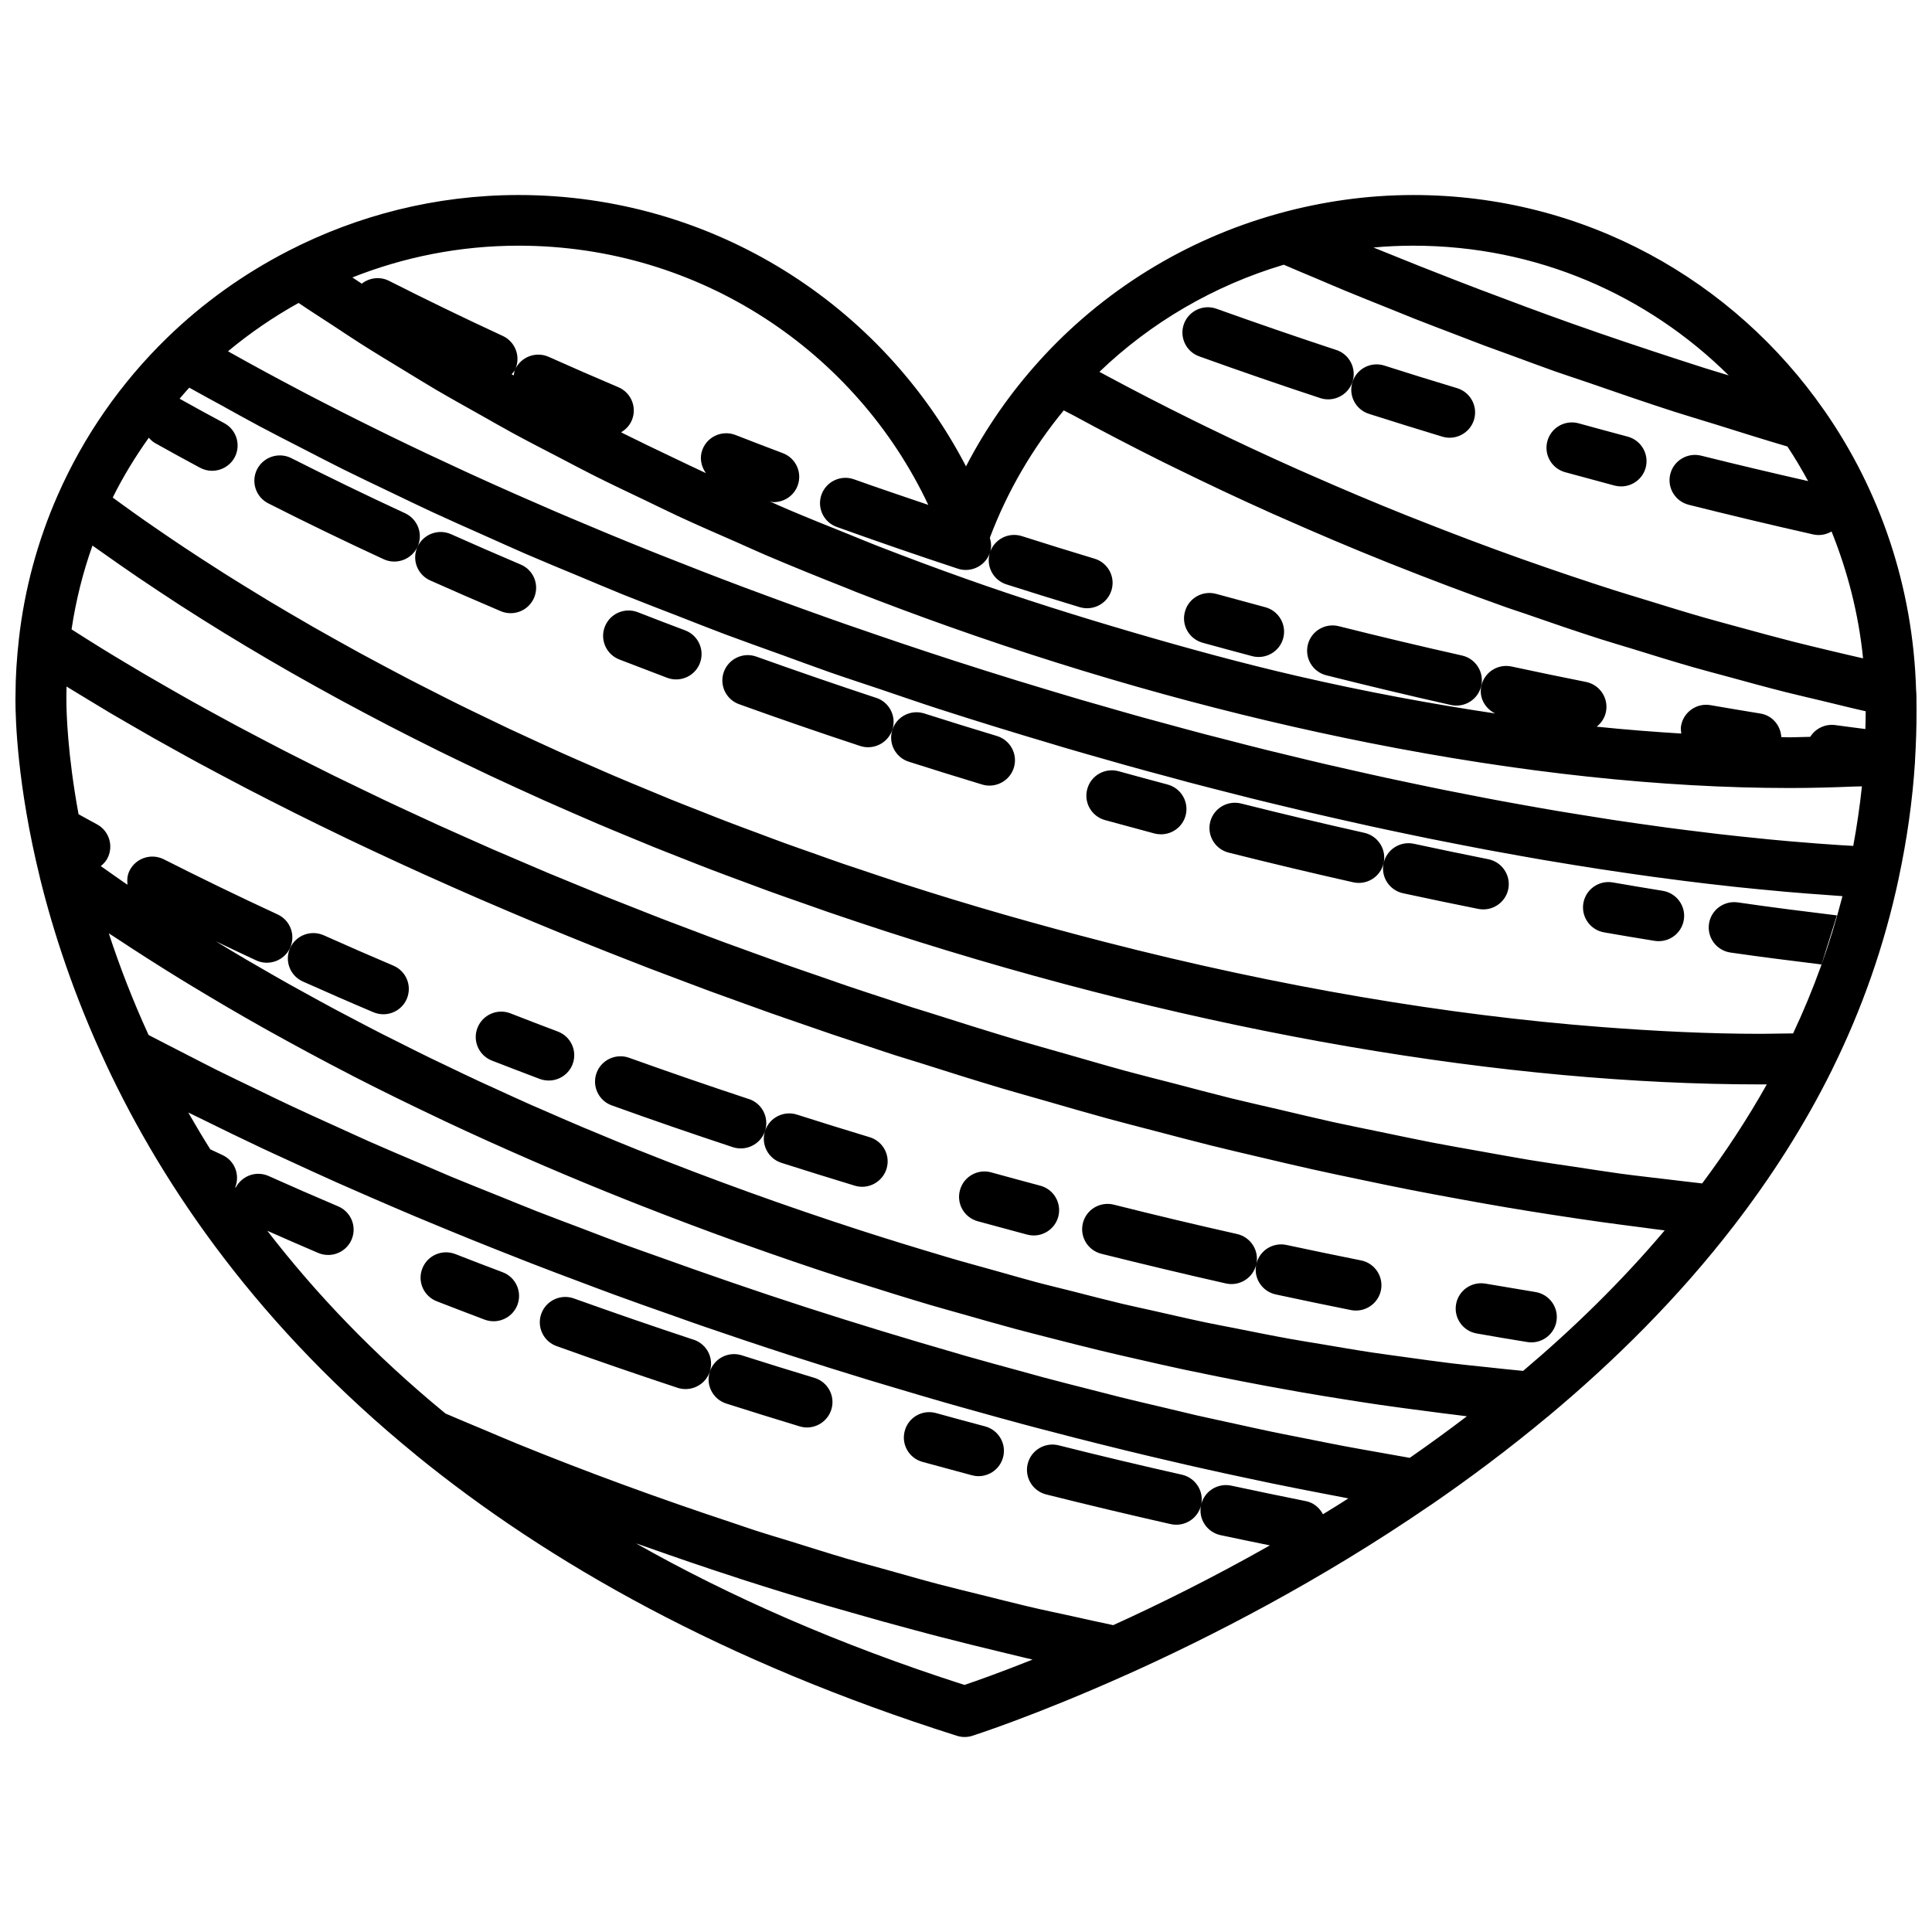 <?xml version="1.0" encoding="UTF-8"?>
<!-- Uploaded to: ICON Repo, www.svgrepo.com, Generator: ICON Repo Mixer Tools -->
<svg width="800px" height="800px" version="1.1" viewBox="144 144 512 512" xmlns="http://www.w3.org/2000/svg">
 <defs>
  <clipPath id="a">
   <path d="m148.09 195h503.81v410h-503.81z"/>
  </clipPath>
 </defs>
 <g clip-path="url(#a)">
  <path d="m651.9 332.18c0-1.328-0.016-2.633-0.027-3.918-0.027-1.082-0.102-1.41-0.09-1.41v-0.004c-0.801-27.508-9.652-53.027-24.34-74.094 0-0.004-0.012-0.004-0.016-0.012-23.93-34.414-63.52-57.066-108.89-57.059-12.398 0-24.344 1.773-35.664 4.891-0.012 0-0.027 0.012-0.039 0.016-24.832 6.863-46.777 20.605-63.504 39.145-0.012 0.004-0.012 0.016-0.016 0.023-7.562 8.375-14.078 17.723-19.316 27.832-22.152-42.695-66.906-71.898-118.56-71.91-21.984 0-42.711 5.406-60.977 14.777-0.023 0.004-0.039 0.027-0.062 0.039-11.832 6.078-22.672 13.828-32.125 23.031-12.199 11.867-22.105 26.023-29.031 41.812v0.004c-5.223 11.902-8.75 24.715-10.25 38.121v0.062c-0.543 4.812-0.883 9.742-0.883 14.801 0-0.18-0.016 0.336-0.016 1.219 0 4.992 0.469 22.559 6.488 47.043v0.051c3.559 14.438 9.047 31.27 17.492 49.328 0.004 0.012 0.004 0.035 0.012 0.043 15.395 32.926 40.793 69.855 82.125 103.54 0.016 0.023 0.027 0.039 0.043 0.055 35.094 28.594 81.605 54.855 143.33 74.395 0.672 0.215 1.363 0.32 2.051 0.32 0.695 0 1.383-0.105 2.055-0.32 0.191-0.066 16.562-5.285 40.832-16.172h0.016c22.258-9.98 51.141-24.789 80.379-44.832 0.035-0.012 0.062-0.016 0.082-0.035 10.422-7.152 20.875-14.973 31.098-23.488 0.023-0.016 0.039-0.023 0.062-0.035 17.688-14.746 34.641-31.551 49.336-50.621 0.004-0.004 0.004-0.016 0.016-0.023 9.82-12.754 18.664-26.484 26.004-41.309v-0.004l-0.008 0.004v-0.004c7.824-15.793 13.855-32.758 17.695-50.844v-0.039c2.117-9.926 3.633-20.23 4.305-30.945 0-0.023-0.012-0.043-0.012-0.066 0.262-4.414 0.422-8.883 0.402-13.41zm-133.36-123.07c32.793 0.004 62.109 13.117 83.586 34.375-2.117-0.668-4.191-1.254-6.312-1.93-2.266-0.723-4.547-1.461-6.816-2.199-9.422-3.062-18.895-6.231-28.441-9.621-8.145-2.898-16.145-5.879-24.082-8.891-1.961-0.738-3.887-1.496-5.832-2.238-6.863-2.652-13.641-5.34-20.324-8.07-0.777-0.312-1.562-0.629-2.336-0.941 3.481-0.328 7-0.484 10.559-0.484zm-34.324 5.047c2.84 1.238 5.742 2.434 8.621 3.644 2.637 1.121 5.25 2.25 7.922 3.352 3.422 1.418 6.898 2.801 10.367 4.191 2.551 1.035 5.078 2.07 7.652 3.086 3.68 1.457 7.43 2.871 11.145 4.293 2.457 0.934 4.883 1.891 7.352 2.82 2.434 0.906 4.922 1.793 7.359 2.68 3.785 1.387 7.539 2.801 11.371 4.16 2.871 1.02 5.691 1.902 8.559 2.894 7.734 2.68 15.477 5.356 23.121 7.82 3.637 1.172 7.191 2.199 10.797 3.324 6.414 2 12.863 4.055 19.195 5.906 1.98 2.949 3.777 6.035 5.492 9.168-9.398-2.144-18.824-4.359-28.32-6.734-3.617-0.906-7.293 1.258-8.199 4.859-0.918 3.594 1.281 7.242 4.898 8.156 11.062 2.769 22.043 5.394 32.984 7.856 1.723 0.387 3.43 0.043 4.852-0.785 4.242 10.562 7.164 21.805 8.348 33.621-2.801-0.645-5.598-1.281-8.418-1.965-3.387-0.812-6.769-1.613-10.184-2.481-4.559-1.16-9.164-2.426-13.758-3.68-3.246-0.891-6.477-1.746-9.746-2.68-5.102-1.465-10.242-3.062-15.387-4.652-2.816-0.879-5.633-1.691-8.465-2.602-7.766-2.492-15.562-5.117-23.395-7.887-0.23-0.078-0.453-0.152-0.676-0.234-9.656-3.426-19.133-7.019-28.477-10.727-0.656-0.262-1.332-0.508-1.992-0.777-8.91-3.559-17.641-7.254-26.227-11.039-1.043-0.461-2.07-0.902-3.09-1.355-8.289-3.695-16.402-7.488-24.367-11.371-1.227-0.598-2.469-1.203-3.695-1.809-7.688-3.797-15.203-7.676-22.559-11.621-0.645-0.352-1.289-0.707-1.938-1.051 13.59-13.031 30.281-22.855 48.855-28.383zm-84.629 376.37c-33.582-10.777-62.355-23.539-87.043-37.512 0.777 0.273 1.594 0.531 2.375 0.812 8.121 2.879 16.328 5.699 24.668 8.387 0.203 0.066 0.391 0.141 0.594 0.207 7.676 2.481 15.309 4.812 22.922 7.066 2.168 0.633 4.316 1.25 6.477 1.848 5.555 1.605 11.082 3.144 16.598 4.613 2.336 0.621 4.664 1.254 6.992 1.848 5.859 1.516 11.684 2.949 17.48 4.332 1.633 0.387 3.281 0.805 4.91 1.191 0.688 0.152 1.387 0.332 2.082 0.488-8.723 3.484-15.031 5.699-18.055 6.719zm95.008-45.234c-0.918-1.73-2.484-3.086-4.547-3.481-6.551-1.316-13.117-2.68-19.734-4.094-3.633-0.789-7.227 1.504-8.012 5.121-0.812 3.633 1.516 7.203 5.156 7.992 4.383 0.934 8.723 1.824 13.078 2.715-15.051 8.52-29.27 15.574-41.52 21.133-3.668-0.75-7.383-1.602-11.078-2.418-3.789-0.836-7.559-1.602-11.375-2.508-4.254-1.004-8.555-2.117-12.84-3.176-3.648-0.918-7.277-1.77-10.949-2.738-4.473-1.176-8.988-2.484-13.496-3.746-3.551-0.996-7.07-1.926-10.637-2.961-4.973-1.461-9.988-3.055-14.984-4.613-3.102-0.957-6.188-1.852-9.305-2.867-2.129-0.695-4.199-1.418-6.312-2.129-19.543-6.465-38.508-13.414-56.68-20.801-2.871-1.16-5.652-2.379-8.488-3.566-3.609-1.512-7.254-3.012-10.805-4.551-19.191-15.746-34.668-32.152-47.23-48.438 4.461 1.969 8.91 3.934 13.469 5.867 0.875 0.371 1.773 0.543 2.66 0.543 2.621 0 5.117-1.523 6.207-4.07 1.461-3.422-0.125-7.352-3.559-8.812-6.246-2.648-12.387-5.336-18.43-8.039-3.305-1.473-7.098-0.066-8.734 3.106-0.035-0.051-0.066-0.102-0.102-0.145 1.277-3.273-0.129-7.008-3.375-8.508-1.098-0.504-2.148-1.02-3.242-1.527-2.055-3.273-4.004-6.531-5.844-9.762 0.062 0.035 0.125 0.062 0.18 0.09 0.934 0.465 1.914 0.93 2.856 1.387 5.352 2.648 10.781 5.289 16.336 7.91 2.129 1.008 4.332 2 6.492 2.996 4.461 2.066 8.941 4.125 13.512 6.168 2.551 1.141 5.141 2.258 7.719 3.387 4.32 1.875 8.664 3.758 13.082 5.621 2.769 1.164 5.57 2.316 8.387 3.477 4.371 1.809 8.781 3.594 13.246 5.356 2.894 1.16 5.793 2.305 8.723 3.441 4.566 1.773 9.199 3.527 13.855 5.262 2.879 1.082 5.731 2.168 8.645 3.234 5.106 1.863 10.277 3.707 15.473 5.516 2.523 0.895 5.016 1.797 7.566 2.676 7.766 2.672 15.605 5.301 23.555 7.875 6.914 2.234 13.789 4.383 20.641 6.477 2.133 0.648 4.242 1.266 6.363 1.902 4.707 1.41 9.41 2.805 14.086 4.148 2.496 0.723 4.977 1.395 7.461 2.098 4.281 1.199 8.543 2.379 12.781 3.519 2.594 0.695 5.16 1.379 7.734 2.031 4.121 1.086 8.238 2.144 12.32 3.156 2.547 0.645 5.082 1.277 7.613 1.887 4.133 1.004 8.223 1.977 12.309 2.918 2.394 0.559 4.781 1.121 7.152 1.641 4.281 0.969 8.516 1.883 12.742 2.777 2.109 0.449 4.238 0.914 6.332 1.34 4.754 0.984 9.449 1.898 14.125 2.793 1.504 0.285 3.016 0.594 4.512 0.867 0.547 0.113 1.102 0.23 1.645 0.324-2.258 1.449-4.488 2.832-6.734 4.199zm23-14.949c-3.125-0.539-6.297-1.102-9.465-1.68-2.633-0.48-5.227-0.918-7.887-1.426-3.41-0.645-6.887-1.355-10.352-2.043-3-0.594-5.969-1.164-9.008-1.801-3.164-0.648-6.383-1.387-9.578-2.082-3.398-0.746-6.773-1.461-10.215-2.238-2.883-0.668-5.812-1.387-8.727-2.078-3.801-0.895-7.574-1.77-11.41-2.719-2.594-0.645-5.227-1.344-7.836-2.004-4.203-1.074-8.398-2.121-12.641-3.262-2.07-0.555-4.176-1.16-6.254-1.723-4.832-1.316-9.668-2.633-14.543-4.023-0.824-0.234-1.656-0.492-2.484-0.734-13.027-3.758-26.199-7.766-39.5-12.059-13.379-4.328-26.426-8.844-39.262-13.457-3.012-1.086-6.078-2.137-9.062-3.234-3.707-1.359-7.293-2.769-10.945-4.152-4.125-1.562-8.301-3.117-12.359-4.703-3.113-1.227-6.125-2.473-9.191-3.711-4.457-1.793-8.949-3.57-13.312-5.379-2.898-1.215-5.691-2.453-8.547-3.668-4.398-1.875-8.832-3.738-13.129-5.644-2.844-1.258-5.574-2.535-8.367-3.797-4.16-1.891-8.363-3.766-12.406-5.676-2.918-1.355-5.711-2.742-8.566-4.113-3.766-1.82-7.586-3.621-11.258-5.457-3.066-1.535-5.988-3.074-8.977-4.594-2.988-1.539-6.019-3.074-8.941-4.606-4.305-9.414-7.766-18.457-10.539-26.938 0.5 0.336 1.051 0.66 1.555 0.996 5.684 3.766 11.52 7.5 17.551 11.207 0.906 0.559 1.836 1.109 2.75 1.668 6.305 3.824 12.758 7.617 19.418 11.352 0.48 0.273 0.984 0.543 1.465 0.816 6.941 3.863 14.051 7.691 21.344 11.453 0.184 0.094 0.363 0.191 0.547 0.293 7.227 3.711 14.656 7.356 22.211 10.938 0.875 0.414 1.73 0.828 2.602 1.242 7.293 3.43 14.746 6.789 22.324 10.086 1.16 0.508 2.324 1.012 3.492 1.516 7.551 3.242 15.23 6.414 23.047 9.516 1.16 0.461 2.324 0.914 3.488 1.367 8.012 3.141 16.133 6.207 24.395 9.18 0.785 0.281 1.586 0.559 2.375 0.828 8.703 3.113 17.512 6.137 26.473 9.031 1.227 0.391 2.441 0.746 3.66 1.137 6.348 2.016 12.684 3.992 18.988 5.859 2.781 0.824 5.535 1.566 8.309 2.356 4.797 1.371 9.582 2.738 14.348 4.023 3.027 0.816 6.027 1.555 9.039 2.34 4.473 1.148 8.93 2.285 13.367 3.359 3.094 0.75 6.168 1.445 9.242 2.148 4.316 0.992 8.609 1.965 12.879 2.883 3.078 0.645 6.137 1.281 9.188 1.891 4.242 0.852 8.445 1.672 12.641 2.453 2.996 0.559 5.988 1.098 8.961 1.617 4.223 0.734 8.391 1.418 12.555 2.07 2.879 0.453 5.727 0.906 8.566 1.316 4.277 0.621 8.488 1.172 12.695 1.715 2.648 0.348 5.309 0.707 7.934 1.012 0.824 0.094 1.668 0.223 2.492 0.32-5.016 3.824-10.074 7.492-15.137 11.012zm-346.89-156.82c0.668-0.539 1.277-1.172 1.715-1.965 1.77-3.273 0.543-7.352-2.731-9.109-1.652-0.883-3.254-1.781-4.875-2.676-2.918-15.898-3.219-26.969-3.219-30.238 0-0.707 0.016-0.957 0-0.957 0-0.891 0.016-1.77 0.039-2.648 0.164 0.102 0.336 0.203 0.5 0.309 1.82 1.125 3.699 2.25 5.562 3.383 1.84 1.109 3.66 2.227 5.543 3.344 1.859 1.098 3.762 2.195 5.66 3.285 1.977 1.141 3.941 2.289 5.961 3.43 1.883 1.062 3.824 2.129 5.742 3.195 2.106 1.172 4.203 2.34 6.363 3.504 1.938 1.047 3.914 2.094 5.879 3.141 2.211 1.176 4.422 2.344 6.672 3.516 1.988 1.035 4.008 2.066 6.023 3.09 2.336 1.191 4.664 2.375 7.031 3.555 2.008 1.008 4.035 2 6.074 2.996 2.453 1.203 4.914 2.394 7.406 3.594 2.043 0.98 4.109 1.961 6.18 2.926 2.559 1.203 5.129 2.402 7.731 3.594 2.078 0.953 4.16 1.902 6.258 2.856 2.672 1.203 5.367 2.406 8.078 3.606 2.098 0.93 4.199 1.852 6.324 2.777 2.769 1.203 5.562 2.394 8.379 3.59 2.129 0.906 4.254 1.812 6.402 2.703 2.883 1.203 5.793 2.394 8.715 3.582 2.144 0.875 4.281 1.754 6.449 2.613 2.973 1.199 5.984 2.375 8.996 3.555 2.172 0.852 4.34 1.703 6.531 2.551 3.035 1.164 6.102 2.312 9.176 3.465 2.238 0.84 4.469 1.684 6.731 2.531 3.039 1.121 6.117 2.215 9.191 3.324 2.34 0.844 4.656 1.691 7.016 2.523 2.938 1.043 5.918 2.047 8.883 3.078 2.551 0.879 5.082 1.77 7.656 2.641 2.148 0.727 4.34 1.438 6.504 2.156 3.309 1.098 6.606 2.215 9.953 3.297 2.148 0.695 4.262 1.305 6.402 1.98 7.316 2.328 14.621 4.637 21.859 6.789 3.875 1.148 7.691 2.207 11.547 3.312 5.504 1.586 11.023 3.195 16.465 4.684 4.231 1.152 8.379 2.211 12.566 3.305 4.977 1.297 9.957 2.625 14.867 3.848 4.344 1.082 8.609 2.066 12.898 3.078 4.668 1.102 9.344 2.215 13.938 3.234 4.32 0.969 8.57 1.848 12.836 2.742 4.461 0.934 8.93 1.875 13.316 2.731 4.199 0.824 8.328 1.586 12.461 2.34 4.367 0.801 8.723 1.586 12.992 2.305 3.973 0.676 7.883 1.297 11.789 1.902 4.344 0.672 8.648 1.316 12.902 1.914 3.637 0.508 7.25 0.984 10.832 1.438 2.066 0.262 4.231 0.586 6.281 0.828-11.504 13.613-24.238 26.012-37.512 37.23-3.094-0.285-6.258-0.637-9.398-0.973-3.215-0.348-6.394-0.645-9.656-1.047-4.125-0.5-8.34-1.102-12.527-1.68-2.816-0.398-5.594-0.75-8.43-1.176-4.551-0.688-9.18-1.496-13.789-2.273-2.609-0.438-5.18-0.828-7.797-1.305-4.758-0.855-9.574-1.832-14.391-2.789-2.574-0.516-5.121-0.973-7.727-1.516-4.727-0.992-9.523-2.106-14.301-3.184-2.758-0.621-5.481-1.199-8.27-1.852-4.445-1.059-8.949-2.238-13.434-3.383-3.168-0.812-6.309-1.535-9.488-2.391-3.582-0.961-7.203-2.019-10.809-3.027-4.141-1.164-8.27-2.266-12.438-3.5-0.363-0.105-0.734-0.23-1.098-0.336-7.32-2.172-14.672-4.434-22.055-6.816-20.062-6.492-39.5-13.531-58.18-20.996-0.332-0.129-0.668-0.262-1.004-0.391-3.945-1.586-7.836-3.195-11.715-4.824-0.812-0.34-1.641-0.668-2.453-1.008-3.609-1.527-7.164-3.074-10.707-4.629-1.043-0.461-2.098-0.895-3.137-1.355-3.336-1.484-6.617-2.984-9.898-4.496-1.203-0.555-2.434-1.09-3.633-1.652-3.141-1.457-6.215-2.938-9.293-4.418-1.289-0.617-2.602-1.238-3.891-1.859-2.988-1.449-5.93-2.934-8.863-4.418-1.32-0.66-2.66-1.309-3.965-1.98-2.867-1.461-5.664-2.938-8.477-4.422-1.328-0.695-2.676-1.387-3.984-2.094-2.809-1.5-5.559-3.023-8.309-4.539-1.25-0.695-2.508-1.367-3.738-2.059-2.769-1.551-5.477-3.117-8.168-4.68-1.164-0.676-2.352-1.344-3.504-2.019-2.68-1.578-5.309-3.176-7.934-4.769 3.543 1.691 7.074 3.387 10.691 5.059 3.375 1.562 7.394 0.105 8.973-3.242 1.574-3.371 0.113-7.356-3.273-8.93-10.352-4.785-20.398-9.668-30.133-14.594-3.32-1.691-7.383-0.371-9.086 2.934-0.621 1.219-0.711 2.523-0.566 3.785-0.375-0.25-0.773-0.508-1.148-0.766zm424.39 84.098c-3.129-0.34-6.344-0.75-9.531-1.121-4.031-0.488-8.023-0.918-12.152-1.477-3.945-0.543-8.027-1.191-12.051-1.797-4.113-0.605-8.172-1.188-12.367-1.883-4.203-0.699-8.535-1.516-12.832-2.273-4.191-0.754-8.324-1.461-12.59-2.285-4.438-0.855-8.988-1.84-13.508-2.769-4.266-0.891-8.477-1.715-12.797-2.664-4.644-1.023-9.406-2.184-14.117-3.285-4.328-1.012-8.598-1.961-12.977-3.035-4.898-1.215-9.887-2.551-14.84-3.852-4.305-1.109-8.559-2.168-12.914-3.348-5.434-1.484-10.961-3.113-16.453-4.68-3.953-1.137-7.859-2.199-11.84-3.383-8.113-2.418-16.301-4.992-24.512-7.613-1.406-0.453-2.793-0.852-4.199-1.297-2.168-0.699-4.289-1.422-6.438-2.133-3.438-1.125-6.891-2.25-10.293-3.402-2.586-0.879-5.133-1.773-7.695-2.672-2.934-1.012-5.894-2.016-8.801-3.047-2.582-0.914-5.121-1.852-7.688-2.777-2.848-1.031-5.715-2.055-8.535-3.094-2.543-0.934-5.027-1.891-7.539-2.84-2.781-1.051-5.582-2.094-8.328-3.152-2.504-0.961-4.953-1.949-7.43-2.922-2.715-1.062-5.445-2.129-8.129-3.203-2.414-0.973-4.781-1.953-7.172-2.934-2.676-1.09-5.367-2.188-8.012-3.293-2.375-0.992-4.695-2-7.047-3.008-2.594-1.102-5.199-2.211-7.766-3.324-2.289-1.004-4.523-2.004-6.785-3.012-2.562-1.137-5.133-2.273-7.656-3.422-2.176-0.992-4.309-1.98-6.465-2.984-2.523-1.164-5.066-2.336-7.551-3.516-2.09-0.984-4.125-1.977-6.18-2.969-2.484-1.199-4.981-2.394-7.43-3.598-1.977-0.969-3.894-1.949-5.84-2.922-2.445-1.227-4.898-2.453-7.301-3.688-1.887-0.969-3.734-1.941-5.586-2.91-2.383-1.254-4.773-2.496-7.106-3.746-1.77-0.953-3.5-1.898-5.238-2.848-2.344-1.289-4.695-2.562-6.992-3.852-1.645-0.922-3.254-1.848-4.863-2.766-2.305-1.316-4.613-2.637-6.856-3.953-1.539-0.902-3.039-1.809-4.551-2.703-2.234-1.332-4.457-2.664-6.621-3.996-1.449-0.891-2.859-1.781-4.281-2.672-1.445-0.902-2.867-1.809-4.277-2.711 1.148-7.668 3.008-15.094 5.543-22.207 0.508 0.371 1.051 0.734 1.566 1.102 1.762 1.258 3.57 2.519 5.367 3.777 1.734 1.203 3.477 2.418 5.246 3.617 1.852 1.258 3.727 2.508 5.613 3.75 1.797 1.188 3.594 2.379 5.43 3.566 1.938 1.25 3.894 2.492 5.871 3.734 1.863 1.176 3.738 2.344 5.644 3.512 2.008 1.238 4.043 2.465 6.09 3.688 1.926 1.152 3.867 2.305 5.828 3.453 2.094 1.227 4.199 2.441 6.332 3.656 1.988 1.137 4.004 2.266 6.027 3.387 2.16 1.211 4.328 2.406 6.523 3.594 2.07 1.121 4.16 2.246 6.258 3.352 2.215 1.176 4.438 2.352 6.691 3.516 2.129 1.102 4.293 2.199 6.453 3.293 2.289 1.16 4.586 2.312 6.906 3.461 2.184 1.074 4.398 2.137 6.609 3.207 2.356 1.137 4.719 2.266 7.109 3.391 2.234 1.047 4.5 2.082 6.762 3.125 2.43 1.113 4.852 2.227 7.312 3.324 2.312 1.035 4.656 2.047 6.996 3.074 2.457 1.07 4.91 2.144 7.394 3.207 2.394 1.02 4.836 2.016 7.262 3.027 2.492 1.031 4.973 2.066 7.484 3.086 2.519 1.02 5.082 2.008 7.629 3.016 2.453 0.969 4.902 1.949 7.391 2.898 2.719 1.043 5.484 2.059 8.238 3.078 2.375 0.883 4.731 1.781 7.125 2.652 3.113 1.129 6.269 2.227 9.414 3.324 2.07 0.727 4.113 1.465 6.195 2.184 5.262 1.801 10.562 3.578 15.91 5.309 83.996 27.16 164.76 40.422 231.23 40.434h1.809c-5.148 9.168-10.902 17.895-17.129 26.242zm24.094-39.758c-2.336 0.043-4.668 0.082-7.055 0.094-0.582 0-1.16 0.016-1.742 0.016-13.406 0-27.57-0.695-42.137-1.812-40.516-3.125-85.094-10.586-131.66-22.586-17.543-4.523-35.301-9.555-53.266-15.367-4.062-1.316-8.07-2.672-12.074-4.023-1.203-0.402-2.426-0.793-3.617-1.203-2.781-0.953-5.508-1.941-8.262-2.918-2.453-0.867-4.926-1.719-7.356-2.602-2.465-0.895-4.883-1.82-7.328-2.731-2.664-0.992-5.34-1.977-7.977-2.988-2.34-0.891-4.637-1.82-6.945-2.727-2.68-1.059-5.387-2.098-8.043-3.176-2.234-0.914-4.434-1.836-6.648-2.758-2.68-1.109-5.375-2.211-8.023-3.348-2.172-0.922-4.293-1.863-6.438-2.801-2.625-1.148-5.269-2.285-7.856-3.449-2.168-0.973-4.289-1.961-6.426-2.938-2.508-1.148-5.019-2.297-7.496-3.461-2.16-1.02-4.289-2.055-6.422-3.086-2.383-1.148-4.781-2.297-7.125-3.461-2.156-1.062-4.262-2.144-6.375-3.219-2.273-1.152-4.551-2.297-6.789-3.461-2.148-1.121-4.266-2.258-6.394-3.383-2.117-1.129-4.238-2.258-6.324-3.391-2.172-1.188-4.309-2.391-6.449-3.582-1.961-1.09-3.926-2.188-5.852-3.293-2.188-1.25-4.332-2.508-6.477-3.766-1.812-1.07-3.629-2.129-5.406-3.203-2.176-1.316-4.316-2.633-6.449-3.945-1.668-1.031-3.344-2.066-4.977-3.094-2.168-1.371-4.301-2.75-6.414-4.121-1.535-1.004-3.066-2-4.574-3.008-2.137-1.418-4.238-2.84-6.32-4.269-1.41-0.961-2.816-1.93-4.199-2.898-2.106-1.473-4.164-2.949-6.207-4.434-0.746-0.539-1.484-1.074-2.215-1.613 2.754-5.57 5.996-10.836 9.562-15.859 0.477 0.531 0.996 1.051 1.652 1.418 3.918 2.195 7.898 4.379 11.922 6.539 1.02 0.547 2.129 0.812 3.207 0.812 2.394 0 4.719-1.281 5.945-3.516 1.77-3.269 0.543-7.352-2.731-9.109-3.973-2.129-7.883-4.262-11.734-6.426-0.031-0.023-0.082-0.023-0.113-0.043 0.867-0.973 1.684-2 2.582-2.938 2.715 1.547 5.633 3.086 8.426 4.629 3.387 1.875 6.731 3.75 10.227 5.613 3.824 2.039 7.809 4.062 11.762 6.09 3.453 1.773 6.84 3.555 10.391 5.312 4.199 2.09 8.555 4.148 12.879 6.215 3.539 1.691 7.008 3.387 10.629 5.066 4.488 2.082 9.137 4.133 13.75 6.188 3.668 1.629 7.262 3.273 11.004 4.898 4.731 2.047 9.617 4.055 14.465 6.066 3.812 1.586 7.539 3.191 11.418 4.754 4.922 1.98 9.992 3.914 15.02 5.867 3.981 1.547 7.887 3.113 11.93 4.629 4.965 1.863 10.082 3.672 15.141 5.496 4.262 1.539 8.445 3.113 12.773 4.625 4.457 1.555 9.047 3.039 13.562 4.562 4.992 1.68 9.914 3.402 14.969 5.039 10.184 3.293 20.293 6.398 30.336 9.375 0.996 0.297 2 0.598 2.988 0.902 3.93 1.16 7.824 2.258 11.727 3.363 1.652 0.469 3.32 0.957 4.973 1.418 3.606 1.008 7.188 1.969 10.77 2.926 1.902 0.516 3.805 1.047 5.699 1.547 3.461 0.914 6.898 1.781 10.332 2.66 1.977 0.504 3.965 1.023 5.945 1.516 3.309 0.824 6.594 1.613 9.875 2.394 2.078 0.5 4.16 1.008 6.215 1.488 3.191 0.75 6.356 1.461 9.512 2.172 2.109 0.469 4.227 0.953 6.32 1.41 3.106 0.684 6.164 1.32 9.227 1.965 2.121 0.449 4.242 0.895 6.356 1.32 2.988 0.605 5.957 1.188 8.93 1.758 2.133 0.414 4.269 0.828 6.394 1.227 2.906 0.543 5.766 1.059 8.633 1.566 2.137 0.375 4.266 0.754 6.383 1.121 2.816 0.477 5.598 0.934 8.379 1.383 2.098 0.336 4.203 0.672 6.297 0.996 2.75 0.426 5.481 0.828 8.195 1.215 2.047 0.297 4.094 0.586 6.117 0.863 2.68 0.371 5.348 0.715 7.988 1.051 2.016 0.25 4.019 0.5 6.019 0.734 2.598 0.301 5.184 0.594 7.734 0.875 1.965 0.207 3.906 0.41 5.856 0.594 2.519 0.25 5.039 0.488 7.527 0.707 1.91 0.168 3.797 0.312 5.676 0.465 2.457 0.195 4.891 0.379 7.312 0.539 0.672 0.043 1.383 0.113 2.047 0.152-3.269 12.758-7.664 24.883-13.078 36.371zm15.941-49.691c-1.305-0.074-2.598-0.145-3.918-0.234-1.762-0.117-3.551-0.234-5.34-0.375-2.481-0.184-5-0.391-7.527-0.609-1.801-0.156-3.617-0.32-5.445-0.5-2.57-0.246-5.18-0.52-7.797-0.801-1.863-0.203-3.727-0.402-5.613-0.617-2.68-0.312-5.391-0.648-8.113-0.992-1.883-0.242-3.758-0.477-5.664-0.727-2.769-0.375-5.586-0.777-8.406-1.18-1.926-0.281-3.84-0.555-5.769-0.844-2.871-0.438-5.766-0.902-8.676-1.379-1.961-0.312-3.906-0.629-5.879-0.957-2.934-0.492-5.898-1.023-8.867-1.551-2-0.359-4.004-0.711-6.019-1.086-3.008-0.555-6.047-1.148-9.086-1.746-2.039-0.391-4.062-0.785-6.117-1.199-3.078-0.617-6.188-1.277-9.305-1.93-2.055-0.438-4.094-0.855-6.18-1.309-3.144-0.676-6.324-1.406-9.512-2.121-2.09-0.477-4.16-0.934-6.258-1.422-3.184-0.738-6.414-1.523-9.641-2.305-2.129-0.516-4.242-1.012-6.383-1.547-3.312-0.816-6.648-1.684-9.996-2.551-2.059-0.527-4.109-1.043-6.191-1.586-3.453-0.906-6.938-1.863-10.422-2.809-2.008-0.547-4.004-1.074-6.023-1.633-3.738-1.043-7.5-2.121-11.27-3.215-1.762-0.508-3.527-0.996-5.301-1.516-4.551-1.34-9.137-2.727-13.719-4.121-1.008-0.312-2.004-0.598-3.012-0.914-5.648-1.742-11.312-3.527-17-5.363-0.125-0.039-0.242-0.082-0.371-0.125-8.637-2.801-17.164-5.672-25.582-8.598-0.672-0.234-1.355-0.465-2.019-0.688-8.152-2.848-16.172-5.754-24.094-8.703-0.957-0.359-1.938-0.707-2.898-1.07-7.703-2.887-15.277-5.832-22.738-8.801-1.082-0.43-2.168-0.855-3.246-1.293-7.34-2.945-14.539-5.934-21.617-8.949-1.113-0.469-2.223-0.945-3.324-1.418-7.019-3.023-13.906-6.066-20.652-9.141-1.047-0.477-2.09-0.953-3.129-1.434-6.734-3.094-13.328-6.207-19.773-9.348-0.941-0.461-1.871-0.918-2.809-1.383-6.473-3.18-12.793-6.375-18.938-9.578-0.777-0.41-1.539-0.816-2.312-1.219-6.219-3.273-12.281-6.555-18.145-9.848-0.207-0.117-0.402-0.23-0.609-0.348 5.789-4.824 12.047-9.109 18.703-12.809 2.988 2.039 6.156 4.043 9.23 6.059 2.457 1.613 4.852 3.231 7.359 4.824 3.75 2.383 7.641 4.731 11.52 7.082 2.691 1.633 5.328 3.285 8.082 4.902 3.894 2.285 7.926 4.527 11.93 6.773 2.879 1.617 5.691 3.246 8.625 4.844 4.098 2.227 8.328 4.398 12.527 6.578 2.984 1.547 5.906 3.125 8.941 4.644 4.449 2.238 9.039 4.406 13.598 6.582 2.91 1.387 5.754 2.82 8.711 4.188 5.18 2.402 10.496 4.719 15.805 7.035 2.453 1.074 4.832 2.188 7.305 3.242 7.019 2.996 14.176 5.894 21.402 8.742 0.828 0.332 1.629 0.676 2.457 1.004 8.168 3.184 16.453 6.285 24.855 9.266 38.246 13.574 75.723 23.75 111.46 30.84 39.875 7.91 77.555 11.941 111.36 11.945 5.801 0 11.457-0.164 17.035-0.391 0.688-0.027 1.418-0.016 2.098-0.051-0.566 5.348-1.34 10.605-2.297 15.777zm-326.53-109.62c1.211-0.699 2.227-1.754 2.82-3.129 1.461-3.414-0.125-7.359-3.559-8.816-6.246-2.648-12.387-5.328-18.43-8.031-3.41-1.527-7.402-0.016-8.934 3.375-0.23 0.508-0.258 1.031-0.352 1.547-0.078-0.039-0.156-0.09-0.234-0.129-0.113-0.055-0.211-0.117-0.324-0.184 0.32-0.398 0.688-0.746 0.918-1.23 1.574-3.363 0.113-7.356-3.269-8.93-10.352-4.785-20.402-9.668-30.133-14.594-2.43-1.23-5.227-0.828-7.234 0.746-0.836-0.547-1.652-1.102-2.484-1.652 13.641-5.406 28.477-8.418 44.066-8.418 48.035 0 89.422 28.125 108.55 68.691-6.582-2.246-13.223-4.461-19.66-6.769-3.504-1.266-7.367 0.547-8.637 4.043-1.258 3.477 0.555 7.332 4.062 8.574 10.496 3.777 21.199 7.473 32.066 11.055 0.699 0.23 1.41 0.34 2.109 0.34 2.832 0 5.481-1.785 6.414-4.606 0.449-1.34 0.332-2.676-0.039-3.934 0-0.012 0.012-0.012 0.012-0.023 4.656-12.344 11.32-23.707 19.574-33.723 0.773 0.426 1.602 0.816 2.379 1.23 7.719 4.191 15.602 8.301 23.68 12.332 1.125 0.555 2.266 1.102 3.398 1.664 8.43 4.137 17.016 8.195 25.816 12.129 0.785 0.352 1.586 0.695 2.375 1.043 9.207 4.086 18.566 8.062 28.141 11.895 0.336 0.133 0.676 0.262 1.008 0.398 9.992 3.981 20.152 7.832 30.496 11.508 1.617 0.578 3.219 1.07 4.844 1.633 6.707 2.34 13.414 4.637 20.07 6.769 2.828 0.906 5.609 1.703 8.426 2.57 5.457 1.691 10.914 3.387 16.328 4.938 3.141 0.902 6.234 1.691 9.355 2.547 5.031 1.379 10.07 2.766 15.051 4.019 3.242 0.816 6.434 1.539 9.652 2.312 3.84 0.914 7.707 1.902 11.508 2.75-0.004 1.578-0.051 3.144-0.09 4.707-2.66-0.363-5.238-0.648-7.91-1.035-2.731-0.398-5.324 0.906-6.707 3.106l-5.445 0.129c-0.715 0-1.496-0.055-2.215-0.055-0.18-3.062-2.344-5.723-5.516-6.246-4.394-0.715-8.82-1.457-13.254-2.227-3.66-0.629-7.148 1.812-7.793 5.469-0.125 0.699-0.039 1.383 0.055 2.059-7.344-0.461-14.785-1.031-22.426-1.824 1.23-0.953 2.137-2.316 2.465-3.945 0.727-3.633-1.645-7.172-5.285-7.91-6.551-1.293-13.117-2.676-19.727-4.086-3.637-0.785-7.234 1.512-8.016 5.141-0.684 3.066 0.961 5.973 3.672 7.301-17.016-2.543-34.539-5.789-52.555-9.953-14.203-3.281-28.734-7.234-43.383-11.52-14.621-4.281-29.371-8.895-44.285-14.195-8.051-2.856-15.98-5.82-23.809-8.867-2.394-0.941-4.727-1.922-7.106-2.879-5.356-2.144-10.715-4.293-15.961-6.516-1.754-0.746-3.465-1.512-5.18-2.277 0.363 0.062 0.723 0.203 1.086 0.203 2.727 0 5.285-1.645 6.312-4.316 1.328-3.477-0.43-7.352-3.906-8.664-4.227-1.594-8.391-3.191-12.527-4.809-3.481-1.355-7.391 0.34-8.75 3.805-0.867 2.184-0.387 4.496 0.891 6.285-0.078-0.035-0.168-0.074-0.246-0.105-3.016-1.398-5.961-2.828-8.934-4.242-4.242-2.019-8.48-4.047-12.625-6.117zm242.32 227.85c-4.398-0.723-8.812-1.461-13.254-2.227-3.668-0.629-7.16 1.809-7.797 5.469-0.633 3.644 1.82 7.121 5.496 7.746 4.469 0.789 8.922 1.551 13.375 2.262 0.363 0.066 0.738 0.09 1.098 0.09 3.242 0 6.113-2.352 6.644-5.633 0.605-3.66-1.895-7.106-5.562-7.707zm-46.246-8.383c-6.543-1.309-13.117-2.68-19.723-4.086-3.644-0.793-7.234 1.504-8.023 5.121-0.801 3.633 1.516 7.199 5.168 7.988 6.656 1.445 13.312 2.809 19.918 4.141 0.449 0.094 0.891 0.129 1.328 0.129 3.152 0 5.973-2.207 6.621-5.391 0.73-3.629-1.648-7.188-5.289-7.902zm-32.824-6.988c-10.832-2.434-21.727-5.027-32.668-7.781-3.617-0.906-7.293 1.258-8.199 4.863-0.914 3.606 1.281 7.25 4.902 8.156 11.062 2.758 22.039 5.387 32.973 7.856 3.633 0.816 7.242-1.445 8.078-5.078 0.812-3.598-1.469-7.191-5.086-8.016zm-52.172-12.812c-4.34-1.152-8.664-2.34-12.961-3.516-3.598-1.012-7.316 1.082-8.309 4.664-1.008 3.57 1.086 7.273 4.68 8.27 4.344 1.191 8.703 2.375 13.094 3.543 0.582 0.152 1.18 0.234 1.754 0.234 2.984 0 5.711-1.98 6.516-4.988 0.953-3.578-1.188-7.258-4.773-8.207zm-45.219-12.852c-6.473-1.961-12.879-3.945-19.246-5.981-3.543-1.137-7.344 0.816-8.469 4.34-1.148 3.527 0.812 7.316 4.356 8.445 6.422 2.043 12.891 4.062 19.43 6.047 0.645 0.195 1.305 0.293 1.949 0.293 2.887 0 5.574-1.883 6.465-4.781 1.09-3.539-0.926-7.289-4.484-8.363zm-32.004-10.121v0.012c-10.754-3.555-21.344-7.211-31.738-10.934-3.504-1.258-7.371 0.555-8.633 4.043-1.258 3.469 0.555 7.344 4.062 8.582 10.496 3.785 21.195 7.469 32.059 11.062 0.699 0.223 1.41 0.332 2.106 0.332 2.832 0 5.484-1.781 6.422-4.602 1.164-3.527-0.746-7.328-4.277-8.496zm-50.621-17.875c-4.227-1.602-8.398-3.184-12.539-4.812-3.477-1.367-7.379 0.348-8.75 3.805-1.367 3.449 0.34 7.352 3.824 8.711 4.188 1.629 8.406 3.234 12.664 4.852 0.793 0.293 1.602 0.426 2.402 0.426 2.719 0 5.285-1.652 6.305-4.32 1.328-3.484-0.43-7.344-3.906-8.66zm113.21 104.63c-4.34-1.152-8.66-2.324-12.961-3.516-3.598-1.012-7.316 1.082-8.301 4.668-1.012 3.566 1.082 7.266 4.676 8.262 4.348 1.191 8.703 2.375 13.094 3.543 0.586 0.156 1.18 0.242 1.754 0.242 2.984 0 5.711-1.98 6.516-4.992 0.961-3.582-1.184-7.25-4.777-8.207zm-45.207-12.852c-6.473-1.953-12.879-3.945-19.246-5.973-3.551-1.141-7.344 0.812-8.48 4.332-1.148 3.531 0.816 7.32 4.367 8.453 6.422 2.039 12.891 4.059 19.426 6.039 0.656 0.195 1.305 0.293 1.953 0.293 2.894 0 5.574-1.883 6.465-4.781 1.09-3.539-0.93-7.289-4.484-8.363zm-32.016-10.121v0.012c-10.746-3.555-21.344-7.215-31.734-10.938-3.504-1.258-7.367 0.555-8.637 4.043-1.258 3.477 0.555 7.352 4.059 8.586 10.496 3.777 21.203 7.461 32.066 11.055 0.699 0.223 1.41 0.332 2.106 0.332 2.832 0 5.481-1.785 6.414-4.602 1.18-3.523-0.742-7.324-4.273-8.488zm-50.617-17.875c-4.227-1.602-8.391-3.18-12.527-4.809-3.481-1.355-7.391 0.34-8.75 3.801-1.371 3.449 0.34 7.352 3.824 8.711 4.18 1.629 8.402 3.234 12.656 4.852 0.789 0.293 1.605 0.438 2.402 0.438 2.727 0 5.285-1.664 6.312-4.332 1.316-3.477-0.434-7.352-3.918-8.66zm281.55-212.02c4.348 1.191 8.715 2.375 13.105 3.543 0.582 0.156 1.176 0.23 1.754 0.23 2.977 0 5.711-1.98 6.512-4.977 0.953-3.594-1.188-7.25-4.773-8.219-4.34-1.152-8.672-2.336-12.961-3.516-3.609-1.004-7.312 1.082-8.309 4.668-1.004 3.582 1.094 7.266 4.672 8.27zm-51.977-15.461c6.414 2.043 12.891 4.062 19.43 6.039 0.637 0.191 1.297 0.293 1.949 0.293 2.894 0 5.574-1.863 6.473-4.766 1.074-3.543-0.934-7.293-4.5-8.379-6.473-1.941-12.879-3.941-19.238-5.969-3.551-1.148-7.344 0.805-8.469 4.34-1.145 3.527 0.809 7.312 4.356 8.441zm-44.969-15.23c10.5 3.777 21.195 7.473 32.066 11.055 0.699 0.23 1.406 0.336 2.106 0.336 2.832 0 5.481-1.781 6.422-4.602 1.176-3.512-0.746-7.32-4.277-8.492v0.012c-10.758-3.555-21.344-7.203-31.734-10.926-3.512-1.258-7.367 0.547-8.645 4.035-1.25 3.477 0.555 7.332 4.062 8.582zm69.641 79.277c-10.82-2.43-21.715-5.019-32.652-7.769-3.617-0.906-7.293 1.266-8.199 4.859-0.906 3.598 1.281 7.254 4.902 8.156 11.055 2.781 22.039 5.402 32.965 7.856 3.637 0.828 7.254-1.438 8.082-5.059 0.816-3.613-1.461-7.215-5.098-8.043zm-52.164-12.809c-4.34-1.16-8.66-2.336-12.953-3.516-3.606-0.996-7.32 1.086-8.301 4.668-1.02 3.578 1.082 7.262 4.668 8.27 4.348 1.199 8.711 2.379 13.098 3.543 0.594 0.164 1.18 0.23 1.754 0.23 2.984 0 5.711-1.98 6.516-4.981 0.953-3.59-1.188-7.25-4.781-8.215zm-45.211-12.852c-6.473-1.949-12.879-3.945-19.246-5.973-3.551-1.137-7.344 0.805-8.48 4.34-1.141 3.519 0.816 7.316 4.359 8.441 6.422 2.047 12.898 4.07 19.43 6.039 0.648 0.191 1.297 0.285 1.953 0.285 2.894 0 5.574-1.863 6.461-4.766 1.098-3.531-0.91-7.281-4.477-8.367zm196.72 94.531c-8.676-1.059-17.375-2.144-26.242-3.441-3.688-0.531-7.121 1.992-7.656 5.672-0.531 3.68 2.008 7.082 5.711 7.617 8.141 1.18 16.121 2.168 24.105 3.156m-42.051-19.516c-4.406-0.711-8.816-1.457-13.254-2.223-3.66-0.633-7.16 1.812-7.797 5.469-0.633 3.66 1.82 7.125 5.492 7.766 4.473 0.777 8.93 1.535 13.379 2.246 0.363 0.055 0.738 0.082 1.098 0.082 3.246 0.004 6.106-2.336 6.648-5.633 0.605-3.648-1.895-7.098-5.566-7.707zm-79.078-15.367c-10.82-2.426-21.715-5.019-32.664-7.769-3.609-0.906-7.289 1.266-8.199 4.859-0.906 3.606 1.289 7.25 4.902 8.156 11.066 2.781 22.043 5.402 32.977 7.856 3.629 0.824 7.242-1.438 8.07-5.059 0.824-3.613-1.453-7.211-5.086-8.043zm32.84 6.992c-6.543-1.297-13.117-2.68-19.727-4.094-3.637-0.777-7.227 1.512-8.023 5.144-0.801 3.617 1.516 7.191 5.168 7.973 6.66 1.445 13.316 2.816 19.93 4.148 0.441 0.082 0.883 0.129 1.32 0.129 3.152 0 5.973-2.211 6.621-5.394 0.73-3.629-1.656-7.172-5.289-7.906zm-85.004-19.797c-4.344-1.152-8.664-2.336-12.961-3.516-3.606-0.996-7.32 1.09-8.309 4.668-1.008 3.578 1.086 7.266 4.68 8.27 4.348 1.199 8.711 2.379 13.098 3.551 0.582 0.156 1.18 0.223 1.754 0.223 2.984 0 5.711-1.98 6.516-4.977 0.949-3.59-1.184-7.258-4.777-8.219zm-45.219-12.855c-6.473-1.949-12.875-3.941-19.246-5.973-3.551-1.137-7.352 0.805-8.469 4.34-1.148 3.527 0.812 7.32 4.356 8.445 6.414 2.047 12.891 4.062 19.426 6.039 0.648 0.203 1.305 0.293 1.953 0.293 2.887 0 5.574-1.863 6.465-4.758 1.09-3.543-0.926-7.293-4.484-8.387zm-32.004-10.121v0.012c-10.754-3.555-21.34-7.211-31.738-10.926-3.504-1.266-7.367 0.555-8.633 4.043-1.258 3.477 0.555 7.328 4.059 8.57 10.496 3.785 21.199 7.481 32.059 11.062 0.699 0.23 1.41 0.336 2.106 0.336 2.832 0 5.481-1.785 6.422-4.606 1.168-3.516-0.738-7.32-4.273-8.492zm-50.613-17.871c-4.227-1.594-8.398-3.184-12.535-4.805-3.481-1.359-7.383 0.34-8.75 3.801-1.367 3.441 0.34 7.352 3.816 8.711 4.188 1.625 8.414 3.242 12.664 4.848 0.789 0.301 1.602 0.441 2.402 0.441 2.719 0 5.285-1.645 6.305-4.32 1.324-3.488-0.43-7.356-3.902-8.676zm-74.23-31.043c-10.352-4.785-20.398-9.668-30.133-14.594-3.32-1.684-7.383-0.363-9.086 2.934-1.68 3.305-0.363 7.352 2.961 9.039 9.863 5.004 20.07 9.949 30.559 14.797 3.371 1.566 7.394 0.105 8.969-3.242 1.586-3.363 0.117-7.359-3.269-8.934zm30.633 13.594c-6.242-2.652-12.383-5.328-18.43-8.031-3.414-1.527-7.394-0.016-8.934 3.383-1.535 3.371-0.012 7.344 3.391 8.867 6.129 2.731 12.355 5.445 18.664 8.129 0.867 0.371 1.762 0.543 2.648 0.543 2.625 0 5.117-1.523 6.207-4.082 1.473-3.418-0.105-7.359-3.547-8.809zm-57.711 110.51c6.129 2.727 12.348 5.457 18.664 8.129 0.875 0.363 1.77 0.543 2.652 0.543 2.621 0 5.109-1.523 6.207-4.07 1.461-3.422-0.117-7.356-3.559-8.816-6.242-2.648-12.383-5.336-18.43-8.039-3.41-1.516-7.391-0.012-8.93 3.383-1.531 3.375-0.012 7.356 3.394 8.871zm232.94 130.69c-10.82-2.434-21.715-5.019-32.656-7.781-3.617-0.906-7.289 1.266-8.199 4.863-0.906 3.606 1.281 7.25 4.902 8.156 11.055 2.766 22.043 5.387 32.973 7.856 3.637 0.816 7.254-1.445 8.082-5.078 0.809-3.598-1.469-7.188-5.102-8.016z"/>
 </g>
</svg>